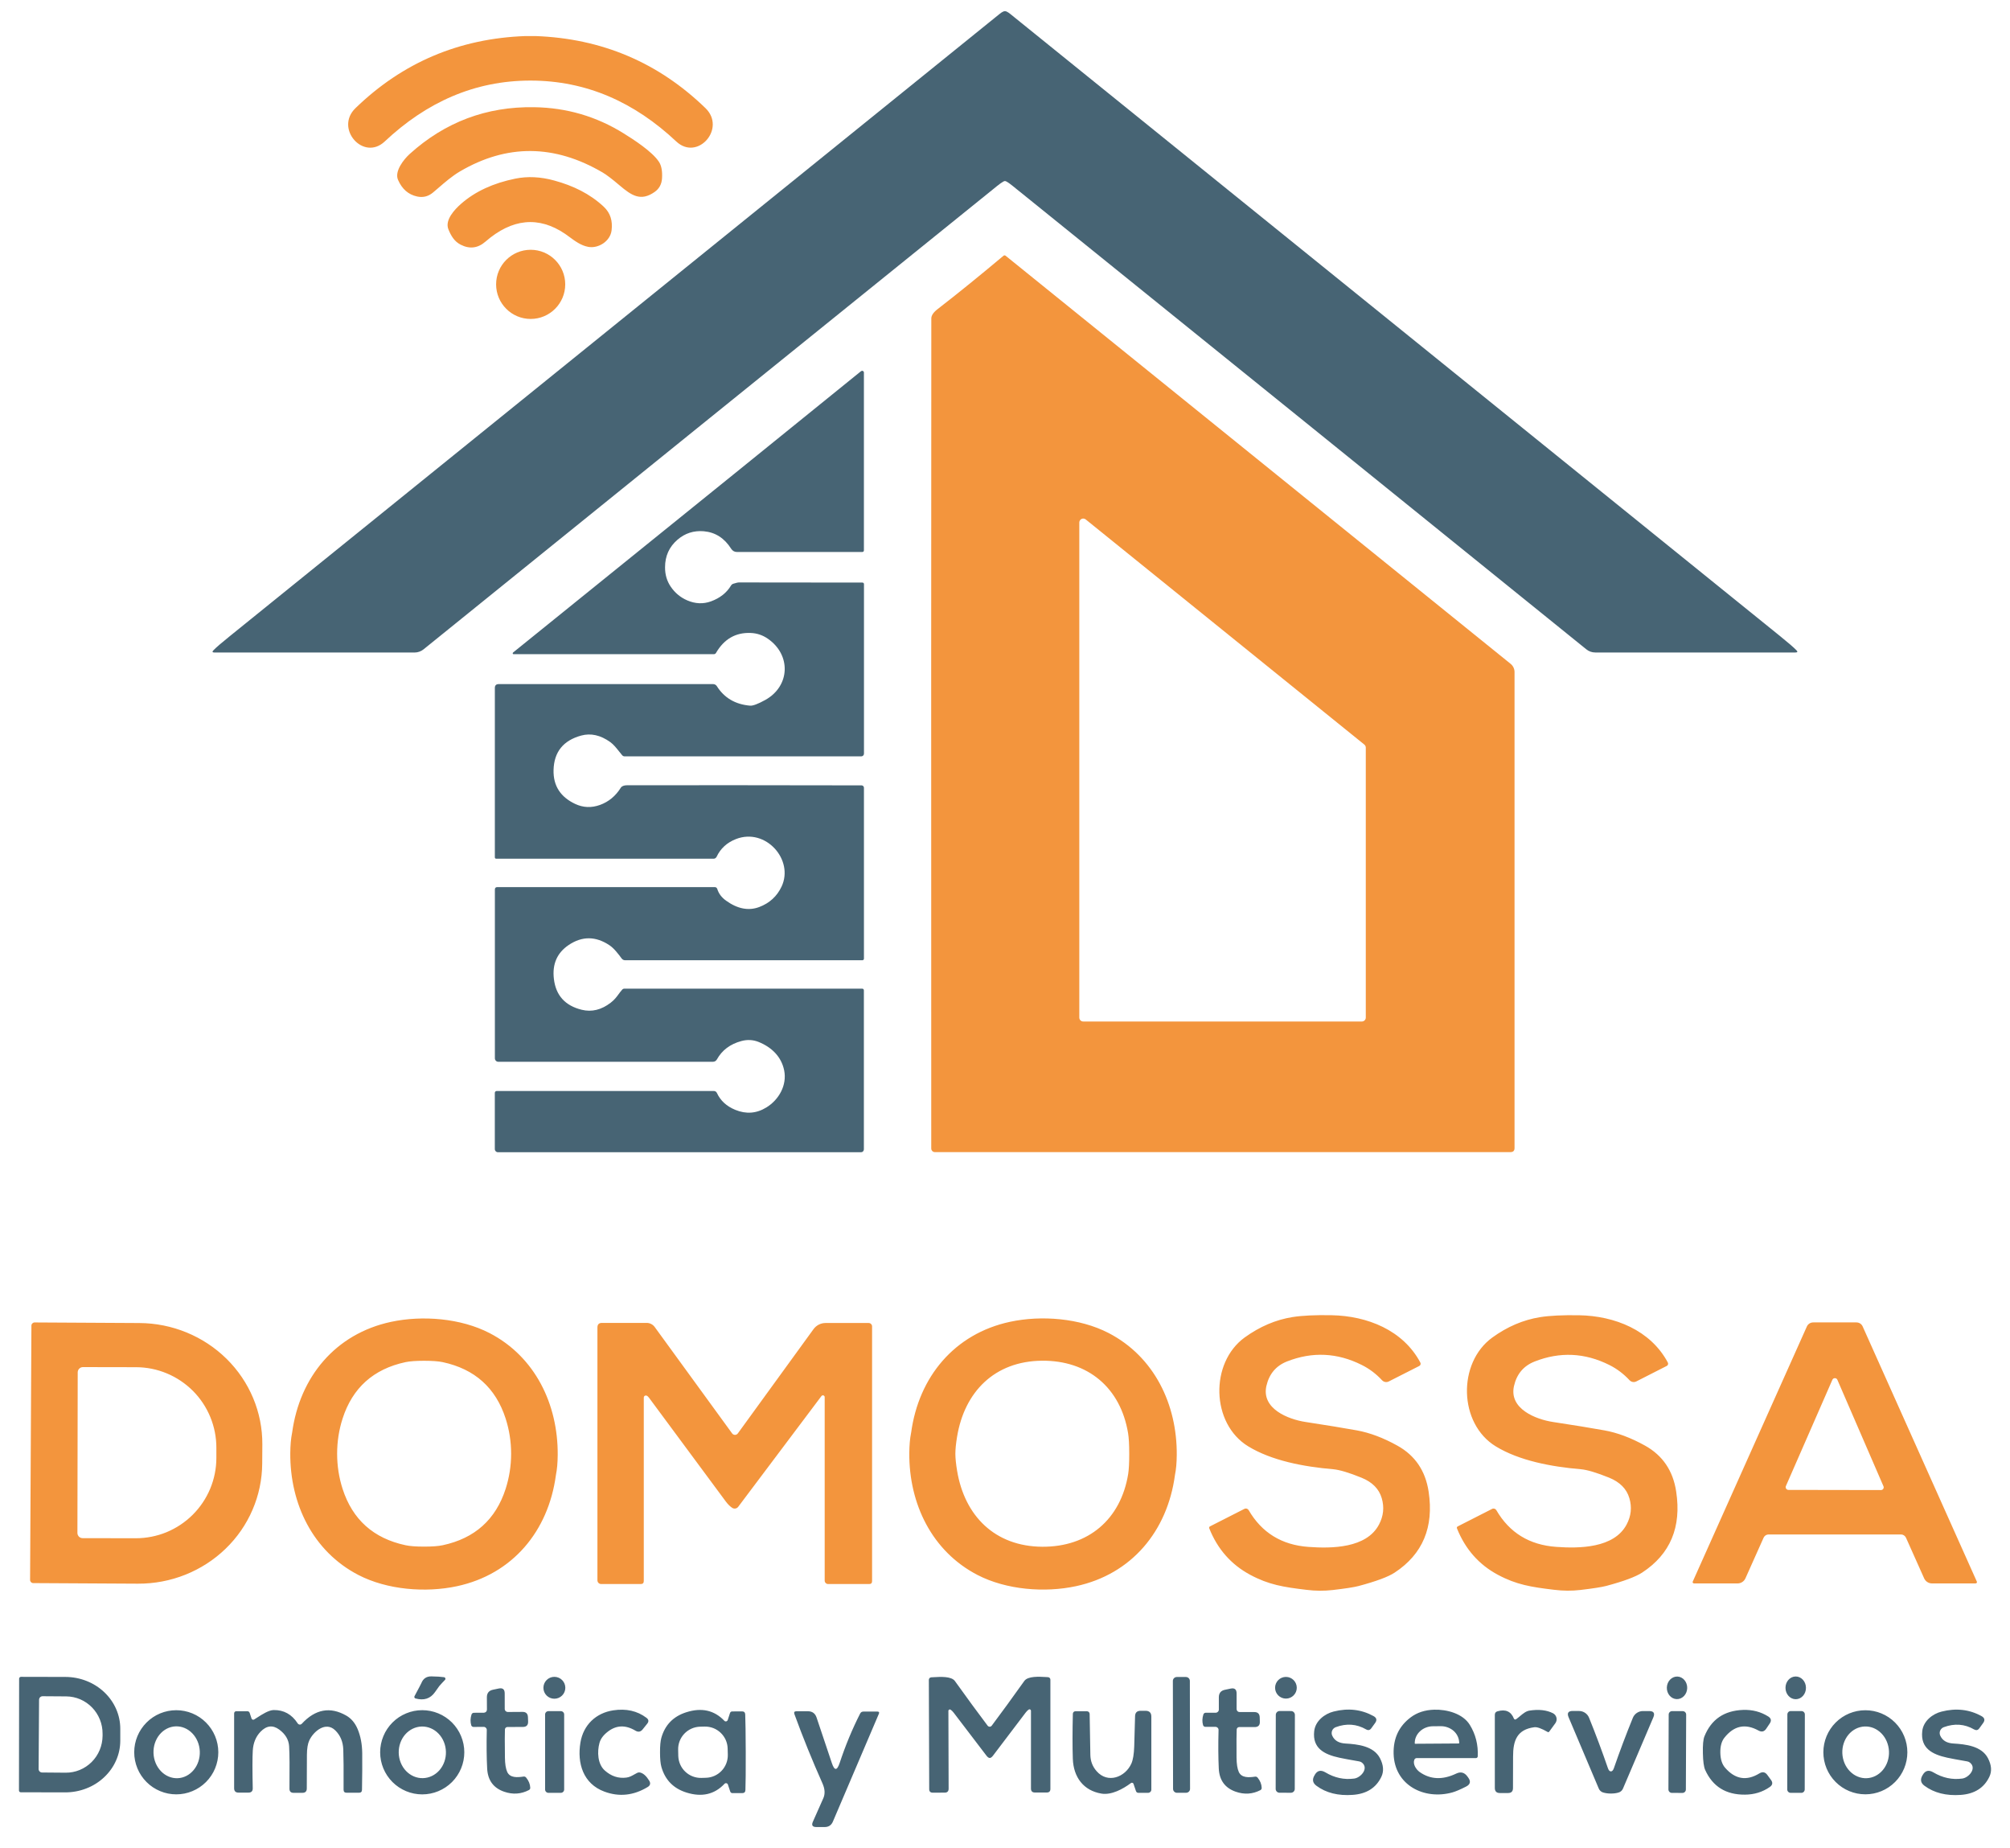 <svg xmlns="http://www.w3.org/2000/svg" width="62" height="57" viewBox="0 0 62 57" fill="none"><path fill-rule="evenodd" clip-rule="evenodd" d="M16.519 1.112H16.362H16.205C14.164 1.186 12.417 1.928 10.964 3.336C10.316 3.964 11.211 4.979 11.866 4.364C13.155 3.152 14.639 2.485 16.362 2.485C18.086 2.485 19.57 3.151 20.86 4.363C21.515 4.978 22.409 3.963 21.761 3.335C20.308 1.927 18.561 1.186 16.519 1.112ZM14.185 5.288C15.636 4.436 17.105 4.448 18.593 5.322C18.712 5.393 18.884 5.523 19.109 5.715C19.479 6.029 19.764 6.221 20.192 5.92C20.333 5.821 20.41 5.681 20.421 5.499C20.434 5.277 20.403 5.108 20.327 4.992C20.116 4.669 19.53 4.295 19.237 4.113C18.397 3.59 17.477 3.321 16.475 3.306C15.008 3.282 13.729 3.763 12.639 4.747C12.458 4.91 12.16 5.282 12.278 5.548C12.401 5.83 12.596 6 12.863 6.059C13.045 6.1 13.209 6.06 13.354 5.939C13.409 5.894 13.468 5.843 13.53 5.789L13.53 5.789L13.53 5.789L13.53 5.789L13.53 5.789C13.722 5.623 13.945 5.43 14.185 5.288ZM17.429 7.21C16.612 6.658 15.794 6.738 14.975 7.451C14.741 7.655 14.486 7.687 14.21 7.546C14.011 7.445 13.911 7.267 13.832 7.074C13.714 6.789 14.021 6.46 14.229 6.279C14.658 5.905 15.213 5.648 15.895 5.509C16.276 5.432 16.677 5.451 17.099 5.568C17.684 5.728 18.19 5.974 18.617 6.369C18.838 6.575 18.898 6.819 18.865 7.103C18.825 7.442 18.454 7.671 18.144 7.613C17.923 7.573 17.732 7.431 17.565 7.308C17.518 7.273 17.473 7.24 17.429 7.21ZM17.435 8.769C17.435 9.358 16.957 9.836 16.369 9.836C15.78 9.836 15.303 9.358 15.303 8.769C15.303 8.18 15.78 7.703 16.369 7.703C16.957 7.703 17.435 8.18 17.435 8.769Z" fill="#F3953D"></path><path d="M31.018 7.886L46.596 20.472C46.634 20.502 46.664 20.541 46.685 20.584C46.706 20.628 46.717 20.676 46.717 20.724V35.405C46.717 35.489 46.675 35.53 46.592 35.53H28.837C28.807 35.53 28.779 35.519 28.758 35.498C28.737 35.476 28.725 35.448 28.725 35.418C28.722 24.309 28.722 15.776 28.727 9.821C28.727 9.729 28.792 9.632 28.922 9.532C29.543 9.051 30.22 8.503 30.955 7.886C30.963 7.879 30.974 7.875 30.986 7.875C30.997 7.875 31.009 7.879 31.018 7.886ZM42.129 23.057C42.129 23.039 42.125 23.021 42.117 23.004C42.109 22.988 42.098 22.974 42.084 22.962L33.49 16.019C33.472 16.005 33.451 15.995 33.428 15.993C33.405 15.99 33.382 15.994 33.361 16.003C33.34 16.013 33.323 16.029 33.311 16.048C33.298 16.068 33.292 16.09 33.292 16.113V31.381C33.292 31.413 33.305 31.444 33.327 31.467C33.35 31.489 33.381 31.502 33.413 31.502H42.007C42.039 31.502 42.07 31.489 42.093 31.467C42.116 31.444 42.129 31.413 42.129 31.381V23.057Z" fill="#F3953D"></path><path fill-rule="evenodd" clip-rule="evenodd" d="M31.166 0.433C31.093 0.374 31.037 0.344 30.998 0.344C30.959 0.344 30.902 0.374 30.829 0.433C29.55 1.466 21.64 7.858 7.099 19.61C6.845 19.814 6.674 19.961 6.586 20.051C6.538 20.099 6.548 20.123 6.616 20.123H12.789C12.889 20.123 12.987 20.088 13.065 20.025C18.485 15.643 24.313 10.936 30.548 5.904C30.578 5.88 30.61 5.854 30.641 5.829C30.793 5.705 30.942 5.583 30.998 5.583C31.054 5.583 31.206 5.707 31.359 5.833C31.389 5.857 31.419 5.881 31.448 5.904C37.683 10.936 43.511 15.643 48.931 20.024C49.009 20.088 49.106 20.122 49.208 20.122H55.38C55.448 20.122 55.458 20.098 55.41 20.05C55.322 19.96 55.151 19.813 54.898 19.609C40.355 7.858 32.445 1.466 31.166 0.433ZM26.559 11.447C24.955 12.749 21.381 15.638 15.836 20.115C15.811 20.134 15.808 20.152 15.825 20.169C15.828 20.172 15.833 20.174 15.838 20.174H22.019C22.048 20.174 22.071 20.161 22.086 20.135C22.336 19.706 22.692 19.501 23.155 19.52C23.347 19.527 23.523 19.586 23.681 19.695C24.409 20.194 24.374 21.158 23.607 21.585C23.381 21.71 23.224 21.769 23.137 21.762C22.681 21.723 22.339 21.522 22.11 21.158C22.098 21.14 22.081 21.124 22.061 21.113C22.042 21.103 22.02 21.097 21.998 21.097H15.383C15.304 21.097 15.264 21.137 15.264 21.216V26.436C15.264 26.466 15.279 26.482 15.309 26.482H22.011C22.031 26.482 22.05 26.476 22.066 26.466C22.082 26.455 22.095 26.441 22.104 26.423C22.225 26.166 22.425 25.983 22.703 25.875C23.619 25.52 24.498 26.517 24.108 27.342C23.966 27.642 23.736 27.852 23.419 27.972C23.091 28.095 22.751 28.03 22.397 27.776C22.26 27.678 22.17 27.559 22.126 27.418C22.113 27.378 22.086 27.357 22.043 27.357H15.341C15.291 27.357 15.265 27.382 15.265 27.432V32.637C15.265 32.666 15.277 32.693 15.296 32.713C15.316 32.733 15.343 32.744 15.371 32.744H21.991C22.016 32.744 22.041 32.737 22.062 32.725C22.084 32.712 22.101 32.694 22.113 32.672C22.272 32.386 22.524 32.197 22.871 32.104C23.055 32.055 23.232 32.065 23.401 32.133C23.805 32.297 24.104 32.588 24.189 33.013C24.279 33.468 24.025 33.916 23.64 34.152C23.335 34.34 23.015 34.364 22.679 34.226C22.412 34.116 22.223 33.943 22.114 33.707C22.106 33.688 22.092 33.672 22.075 33.661C22.058 33.651 22.038 33.645 22.018 33.645H15.322C15.306 33.645 15.291 33.651 15.28 33.662C15.269 33.673 15.263 33.688 15.263 33.704V35.435C15.263 35.462 15.273 35.487 15.292 35.505C15.31 35.524 15.336 35.534 15.362 35.534H26.559C26.582 35.534 26.605 35.525 26.621 35.508C26.638 35.491 26.647 35.468 26.647 35.444V30.541C26.647 30.527 26.642 30.514 26.632 30.504C26.622 30.494 26.609 30.489 26.595 30.489H19.262C19.234 30.489 19.21 30.499 19.192 30.52C19.147 30.57 19.112 30.618 19.078 30.664C19.015 30.75 18.954 30.832 18.838 30.922C18.55 31.144 18.252 31.216 17.943 31.14C17.431 31.014 17.145 30.697 17.085 30.188C17.031 29.733 17.183 29.385 17.54 29.144C17.956 28.864 18.377 28.867 18.803 29.153C18.945 29.248 19.085 29.436 19.177 29.56C19.189 29.576 19.205 29.59 19.223 29.599C19.241 29.608 19.261 29.613 19.282 29.613H26.601C26.613 29.613 26.626 29.608 26.635 29.599C26.644 29.59 26.649 29.577 26.649 29.564V24.294C26.649 24.274 26.641 24.255 26.627 24.241C26.613 24.227 26.594 24.22 26.574 24.22C24.003 24.215 21.595 24.214 19.348 24.216C19.247 24.216 19.18 24.243 19.148 24.294C18.988 24.55 18.775 24.726 18.508 24.823C18.243 24.919 17.987 24.908 17.741 24.792C17.301 24.584 17.06 24.244 17.075 23.741C17.091 23.187 17.376 22.835 17.927 22.684C18.224 22.603 18.523 22.67 18.824 22.885C18.926 22.959 19.009 23.064 19.092 23.168C19.124 23.209 19.157 23.251 19.191 23.29C19.212 23.314 19.238 23.326 19.271 23.326H26.565C26.588 23.326 26.609 23.317 26.625 23.302C26.641 23.286 26.65 23.265 26.65 23.242V18.012C26.65 18 26.645 17.988 26.636 17.979C26.628 17.971 26.616 17.966 26.604 17.966C25.939 17.966 24.669 17.965 22.793 17.962C22.759 17.962 22.701 17.976 22.619 18.002C22.588 18.012 22.564 18.031 22.548 18.059C22.413 18.282 22.207 18.445 21.929 18.546C21.691 18.632 21.447 18.622 21.198 18.515C20.99 18.425 20.821 18.285 20.691 18.095C20.572 17.921 20.513 17.721 20.514 17.495C20.514 17.146 20.643 16.863 20.899 16.643C21.13 16.444 21.4 16.358 21.707 16.383C22.064 16.414 22.347 16.595 22.556 16.927C22.575 16.956 22.601 16.981 22.631 16.998C22.662 17.015 22.696 17.023 22.731 17.023H26.593C26.63 17.023 26.648 17.005 26.648 16.968V11.49C26.648 11.48 26.645 11.47 26.64 11.461C26.634 11.452 26.627 11.445 26.617 11.441C26.608 11.436 26.597 11.434 26.587 11.435C26.577 11.437 26.567 11.441 26.559 11.447Z" fill="#476474"></path><path fill-rule="evenodd" clip-rule="evenodd" d="M39.063 42.741C38.904 43.446 39.739 43.77 40.263 43.851C40.909 43.95 41.436 44.036 41.846 44.11C42.252 44.183 42.671 44.341 43.105 44.583C43.65 44.886 43.97 45.359 44.067 46C44.234 47.099 43.883 47.931 43.017 48.499C42.817 48.63 42.447 48.767 41.907 48.911C41.763 48.949 41.496 48.99 41.106 49.035C40.844 49.065 40.575 49.064 40.3 49.029C39.59 48.944 39.137 48.874 38.559 48.563C37.976 48.249 37.556 47.773 37.301 47.134C37.29 47.106 37.298 47.085 37.325 47.071L38.385 46.532C38.407 46.52 38.433 46.518 38.457 46.525C38.481 46.532 38.502 46.548 38.515 46.57C38.92 47.267 39.536 47.646 40.362 47.705C41.074 47.757 42.15 47.749 42.536 47.016C42.675 46.754 42.703 46.483 42.621 46.203C42.538 45.917 42.33 45.706 41.997 45.571C41.608 45.413 41.315 45.326 41.118 45.309C40.208 45.232 39.223 45.044 38.501 44.603C37.352 43.9 37.317 42.026 38.393 41.246C38.858 40.91 39.35 40.7 39.869 40.617C40.168 40.57 40.57 40.55 41.075 40.56C42.174 40.581 43.278 41.019 43.811 42.019C43.816 42.028 43.819 42.038 43.82 42.048C43.821 42.059 43.82 42.069 43.817 42.079C43.814 42.089 43.809 42.098 43.803 42.106C43.796 42.114 43.788 42.12 43.779 42.125L42.839 42.602C42.805 42.62 42.766 42.625 42.729 42.619C42.691 42.612 42.657 42.593 42.631 42.566C42.448 42.368 42.239 42.211 42.005 42.094C41.249 41.715 40.481 41.679 39.7 41.985C39.36 42.119 39.148 42.371 39.063 42.741ZM46.7 42.744C46.541 43.448 47.377 43.772 47.9 43.852C48.545 43.95 49.073 44.036 49.482 44.11C49.888 44.182 50.308 44.34 50.742 44.581C51.286 44.884 51.607 45.356 51.703 45.998C51.871 47.095 51.522 47.927 50.656 48.495C50.456 48.626 50.087 48.764 49.547 48.908C49.403 48.946 49.137 48.987 48.748 49.033C48.485 49.064 48.217 49.062 47.941 49.028C47.231 48.943 46.778 48.873 46.2 48.563C45.617 48.25 45.198 47.774 44.942 47.136C44.931 47.108 44.939 47.087 44.966 47.072L46.025 46.533C46.047 46.521 46.073 46.519 46.097 46.526C46.121 46.533 46.142 46.549 46.155 46.571C46.56 47.268 47.176 47.645 48.002 47.704C48.713 47.756 49.789 47.746 50.175 47.013C50.314 46.751 50.342 46.481 50.259 46.201C50.175 45.915 49.967 45.705 49.635 45.57C49.245 45.413 48.952 45.325 48.756 45.309C47.846 45.232 46.861 45.045 46.139 44.605C44.99 43.904 44.954 42.031 46.029 41.25C46.493 40.913 46.985 40.703 47.504 40.62C47.802 40.572 48.204 40.553 48.709 40.561C49.807 40.581 50.91 41.019 51.445 42.018C51.45 42.027 51.453 42.037 51.454 42.047C51.455 42.058 51.454 42.068 51.451 42.078C51.448 42.088 51.443 42.097 51.436 42.105C51.43 42.113 51.422 42.119 51.412 42.124L50.473 42.602C50.439 42.619 50.401 42.625 50.363 42.618C50.326 42.612 50.292 42.593 50.266 42.566C50.082 42.368 49.874 42.211 49.64 42.094C48.884 41.716 48.116 41.681 47.336 41.988C46.996 42.122 46.784 42.374 46.7 42.744ZM9.011 44.182C9.009 44.19 9.008 44.194 9.008 44.196C8.974 44.365 8.956 44.571 8.954 44.813C8.943 46.372 9.648 47.843 11.057 48.572C11.947 49.031 13.128 49.124 14.096 48.917C15.813 48.548 16.913 47.217 17.146 45.5C17.147 45.493 17.148 45.489 17.148 45.486C17.183 45.317 17.201 45.111 17.203 44.869C17.214 43.31 16.508 41.839 15.099 41.11C14.21 40.651 13.029 40.558 12.06 40.765C10.344 41.134 9.244 42.465 9.011 44.182ZM10.567 45.914C10.455 45.564 10.399 45.203 10.399 44.831C10.399 44.458 10.455 44.097 10.567 43.748C10.873 42.799 11.52 42.219 12.508 42.007C12.641 41.979 12.832 41.965 13.082 41.965C13.332 41.965 13.524 41.979 13.656 42.007C14.644 42.219 15.291 42.799 15.597 43.747C15.709 44.097 15.766 44.458 15.766 44.831C15.766 45.203 15.709 45.564 15.597 45.914C15.291 46.862 14.644 47.442 13.656 47.653C13.524 47.682 13.333 47.696 13.083 47.696C12.832 47.696 12.642 47.682 12.509 47.653C11.521 47.442 10.873 46.862 10.567 45.914ZM28.102 44.194C28.103 44.192 28.104 44.188 28.105 44.18C28.338 42.464 29.438 41.132 31.155 40.763C32.123 40.556 33.305 40.649 34.194 41.108C35.603 41.837 36.309 43.308 36.298 44.867C36.296 45.11 36.278 45.316 36.243 45.485C36.243 45.487 36.242 45.492 36.241 45.498C36.008 47.216 34.908 48.547 33.191 48.916C32.223 49.124 31.042 49.03 30.153 48.571C28.744 47.842 28.037 46.371 28.048 44.812C28.05 44.569 28.068 44.363 28.102 44.194ZM29.469 44.836C29.47 44.974 29.488 45.149 29.523 45.361C29.756 46.754 30.692 47.69 32.148 47.7C33.566 47.709 34.572 46.86 34.8 45.454C34.822 45.314 34.833 45.105 34.832 44.827C34.832 44.549 34.82 44.34 34.797 44.2C34.565 42.794 33.556 41.949 32.137 41.963C30.682 41.978 29.75 42.917 29.521 44.311C29.486 44.523 29.469 44.698 29.469 44.836ZM0.998 40.812C0.979 40.831 0.969 40.856 0.969 40.882L0.928 48.722C0.928 48.735 0.93 48.748 0.935 48.76C0.94 48.772 0.947 48.782 0.956 48.792C0.965 48.801 0.976 48.808 0.988 48.813C1 48.819 1.012 48.821 1.025 48.821L4.255 48.839C4.756 48.841 5.252 48.748 5.716 48.563C6.18 48.378 6.602 48.106 6.958 47.762C7.314 47.419 7.597 47.01 7.79 46.559C7.984 46.109 8.085 45.625 8.088 45.136L8.092 44.541C8.097 43.554 7.7 42.606 6.988 41.904C6.276 41.203 5.308 40.806 4.297 40.801L1.067 40.783C1.041 40.783 1.016 40.794 0.998 40.812ZM2.388 47.274L2.397 42.321C2.397 42.279 2.414 42.238 2.444 42.208C2.474 42.177 2.515 42.16 2.558 42.16L4.197 42.163C4.523 42.164 4.845 42.228 5.146 42.354C5.447 42.479 5.72 42.663 5.951 42.893C6.181 43.124 6.363 43.398 6.487 43.7C6.611 44.001 6.675 44.324 6.674 44.65V44.96C6.674 45.286 6.609 45.609 6.484 45.91C6.358 46.211 6.175 46.484 5.944 46.714C5.713 46.944 5.439 47.126 5.138 47.251C4.836 47.375 4.513 47.438 4.188 47.438L2.549 47.435C2.506 47.435 2.465 47.418 2.435 47.388C2.405 47.358 2.388 47.317 2.388 47.274ZM56.596 40.781C56.745 40.781 56.968 40.781 57.263 40.782C57.304 40.782 57.344 40.794 57.379 40.816C57.413 40.839 57.44 40.87 57.456 40.908L60.979 48.779C60.981 48.785 60.982 48.791 60.981 48.797C60.98 48.803 60.977 48.809 60.973 48.814C60.969 48.819 60.964 48.823 60.957 48.826C60.951 48.829 60.944 48.83 60.937 48.831H59.592C59.541 48.831 59.492 48.816 59.449 48.788C59.407 48.761 59.373 48.721 59.352 48.675L58.791 47.42C58.777 47.391 58.756 47.366 58.728 47.348C58.701 47.33 58.669 47.321 58.636 47.321H56.595H54.553C54.521 47.321 54.489 47.331 54.462 47.348C54.435 47.366 54.413 47.391 54.4 47.42L53.839 48.675C53.818 48.721 53.784 48.761 53.742 48.788C53.699 48.816 53.65 48.831 53.599 48.831H52.254C52.247 48.83 52.24 48.829 52.233 48.826C52.227 48.823 52.222 48.819 52.218 48.814C52.213 48.809 52.211 48.803 52.21 48.797C52.209 48.791 52.209 48.785 52.212 48.779L55.734 40.908C55.751 40.87 55.778 40.838 55.813 40.816C55.847 40.794 55.888 40.782 55.929 40.782C56.224 40.781 56.446 40.781 56.596 40.781ZM55.087 45.829C55.082 45.842 55.079 45.855 55.081 45.869C55.082 45.883 55.086 45.897 55.094 45.908C55.101 45.92 55.112 45.93 55.124 45.936C55.136 45.943 55.15 45.947 55.164 45.947L58.02 45.952C58.033 45.952 58.047 45.949 58.06 45.942C58.072 45.936 58.083 45.926 58.09 45.914C58.098 45.903 58.103 45.889 58.104 45.875C58.105 45.861 58.103 45.847 58.097 45.834L56.675 42.551C56.669 42.536 56.658 42.523 56.644 42.514C56.631 42.505 56.614 42.501 56.598 42.501C56.582 42.501 56.566 42.505 56.552 42.514C56.538 42.523 56.528 42.536 56.521 42.551L55.087 45.829ZM22.771 46.468L25.338 43.053C25.345 43.043 25.355 43.036 25.366 43.033C25.377 43.029 25.389 43.029 25.4 43.033C25.411 43.037 25.421 43.044 25.428 43.054C25.435 43.063 25.438 43.075 25.438 43.087V48.745C25.438 48.773 25.449 48.799 25.469 48.819C25.489 48.839 25.516 48.85 25.544 48.85H26.812C26.871 48.85 26.9 48.82 26.9 48.76V40.905C26.9 40.877 26.889 40.85 26.869 40.831C26.85 40.811 26.823 40.8 26.795 40.8H25.465C25.392 40.8 25.321 40.817 25.256 40.85C25.192 40.883 25.136 40.931 25.093 40.99L22.759 44.205C22.749 44.219 22.736 44.23 22.72 44.238C22.705 44.246 22.688 44.25 22.671 44.25C22.654 44.25 22.637 44.246 22.622 44.238C22.606 44.23 22.593 44.219 22.583 44.205L20.193 40.921C20.165 40.883 20.128 40.852 20.085 40.83C20.043 40.808 19.996 40.797 19.949 40.797H18.568C18.474 40.797 18.428 40.844 18.428 40.938V48.735C18.428 48.765 18.44 48.794 18.461 48.816C18.483 48.837 18.512 48.85 18.543 48.85H19.765C19.827 48.85 19.858 48.819 19.858 48.757V43.099C19.858 43.089 19.86 43.08 19.864 43.071C19.869 43.062 19.875 43.054 19.883 43.048C19.891 43.043 19.9 43.039 19.91 43.037C19.919 43.035 19.929 43.035 19.939 43.038C19.964 43.045 19.99 43.066 20.015 43.099C20.026 43.115 20.817 44.184 22.388 46.305C22.453 46.392 22.519 46.457 22.586 46.501C22.616 46.52 22.651 46.527 22.685 46.521C22.719 46.515 22.75 46.496 22.771 46.468Z" fill="#F3953D"></path><path fill-rule="evenodd" clip-rule="evenodd" d="M12.817 52.379C13.075 52.45 13.275 52.385 13.416 52.185C13.502 52.064 13.547 52.001 13.551 51.996C13.601 51.938 13.659 51.875 13.726 51.806C13.732 51.8 13.737 51.792 13.739 51.783C13.741 51.774 13.74 51.765 13.738 51.757C13.735 51.748 13.73 51.74 13.723 51.735C13.716 51.729 13.707 51.725 13.699 51.723C13.605 51.709 13.476 51.701 13.309 51.698C13.143 51.695 13.049 51.777 12.997 51.906C12.983 51.938 12.913 52.072 12.786 52.308C12.783 52.315 12.78 52.322 12.78 52.329C12.78 52.337 12.781 52.344 12.784 52.351C12.787 52.358 12.792 52.364 12.797 52.369C12.803 52.374 12.81 52.377 12.817 52.379ZM0.606 51.729C0.596 51.739 0.59 51.753 0.59 51.767L0.585 55.217C0.585 55.232 0.59 55.246 0.601 55.256C0.611 55.266 0.625 55.272 0.639 55.272L2.014 55.275C2.236 55.275 2.457 55.234 2.662 55.154C2.868 55.075 3.055 54.957 3.212 54.809C3.37 54.661 3.495 54.486 3.58 54.292C3.666 54.099 3.71 53.891 3.71 53.681V53.314C3.711 52.891 3.533 52.485 3.216 52.185C2.899 51.885 2.468 51.716 2.019 51.715L0.645 51.712C0.63 51.712 0.616 51.718 0.606 51.729ZM1.191 54.553L1.205 52.418C1.205 52.404 1.208 52.39 1.214 52.377C1.219 52.363 1.227 52.351 1.237 52.341C1.248 52.331 1.26 52.323 1.273 52.318C1.286 52.312 1.3 52.31 1.315 52.31L2.044 52.315C2.192 52.316 2.338 52.347 2.475 52.405C2.611 52.464 2.735 52.549 2.839 52.656C2.943 52.763 3.025 52.889 3.081 53.029C3.137 53.168 3.165 53.317 3.164 53.467V53.532C3.161 53.836 3.041 54.126 2.827 54.339C2.614 54.551 2.327 54.67 2.027 54.668L1.298 54.662C1.284 54.662 1.27 54.659 1.257 54.654C1.244 54.648 1.232 54.64 1.222 54.63C1.212 54.62 1.204 54.608 1.199 54.594C1.193 54.581 1.19 54.567 1.191 54.553ZM17.1 52.387C17.286 52.387 17.438 52.236 17.438 52.05C17.438 51.863 17.286 51.712 17.1 51.712C16.913 51.712 16.762 51.863 16.762 52.05C16.762 52.236 16.913 52.387 17.1 52.387ZM30.594 53.214C30.576 53.238 30.554 53.25 30.528 53.25C30.502 53.25 30.479 53.238 30.461 53.214C30.17 52.829 29.835 52.372 29.456 51.843C29.347 51.689 29.001 51.711 28.796 51.723C28.77 51.725 28.746 51.726 28.725 51.727C28.705 51.728 28.686 51.737 28.672 51.751C28.659 51.766 28.651 51.785 28.651 51.805L28.662 55.175C28.662 55.248 28.699 55.285 28.772 55.284L29.14 55.283C29.221 55.283 29.261 55.242 29.261 55.16L29.254 52.761C29.254 52.753 29.256 52.745 29.261 52.739C29.265 52.732 29.27 52.727 29.277 52.723C29.284 52.719 29.292 52.717 29.3 52.718C29.308 52.718 29.316 52.72 29.322 52.724C29.355 52.747 29.387 52.778 29.418 52.819C29.442 52.85 29.779 53.291 30.426 54.14C30.463 54.189 30.498 54.214 30.53 54.214C30.561 54.214 30.595 54.189 30.632 54.14C31.277 53.288 31.612 52.846 31.637 52.815C31.667 52.775 31.699 52.743 31.731 52.721C31.738 52.716 31.746 52.714 31.754 52.713C31.762 52.713 31.77 52.715 31.777 52.718C31.784 52.722 31.79 52.728 31.794 52.735C31.798 52.741 31.801 52.749 31.801 52.757V55.156C31.801 55.238 31.841 55.279 31.922 55.279H32.29C32.363 55.279 32.4 55.242 32.4 55.169V51.798C32.4 51.779 32.392 51.76 32.378 51.745C32.364 51.731 32.346 51.723 32.325 51.722C32.306 51.721 32.283 51.719 32.258 51.718L32.258 51.718C32.054 51.706 31.704 51.685 31.595 51.84C31.217 52.37 30.884 52.828 30.594 53.214ZM36.581 51.717L36.299 51.717C36.232 51.717 36.178 51.772 36.178 51.838L36.184 55.168C36.184 55.234 36.238 55.288 36.305 55.288L36.588 55.287C36.654 55.287 36.708 55.233 36.708 55.167L36.702 51.837C36.702 51.771 36.648 51.717 36.581 51.717ZM40 52.049C40 52.233 39.85 52.383 39.666 52.383C39.481 52.383 39.331 52.233 39.331 52.049C39.331 51.864 39.481 51.714 39.666 51.714C39.85 51.714 40 51.864 40 52.049ZM51.415 52.042C51.41 52.235 51.546 52.394 51.719 52.399C51.893 52.404 52.038 52.252 52.043 52.06C52.048 51.868 51.912 51.708 51.739 51.703C51.566 51.699 51.421 51.85 51.415 52.042ZM55.393 52.402C55.218 52.403 55.076 52.247 55.075 52.053C55.073 51.86 55.214 51.702 55.388 51.701C55.562 51.699 55.705 51.855 55.706 52.049C55.708 52.243 55.567 52.401 55.393 52.402ZM15.569 52.703C15.569 52.715 15.572 52.727 15.577 52.738C15.581 52.75 15.588 52.76 15.597 52.769C15.606 52.777 15.616 52.784 15.628 52.789C15.639 52.793 15.651 52.796 15.664 52.796L16.117 52.793C16.225 52.792 16.281 52.846 16.285 52.955L16.29 53.091C16.293 53.201 16.24 53.256 16.13 53.257L15.652 53.259C15.633 53.259 15.613 53.266 15.599 53.28C15.585 53.294 15.576 53.313 15.575 53.333C15.569 53.428 15.569 53.718 15.575 54.203C15.577 54.398 15.601 54.545 15.645 54.644C15.732 54.833 15.957 54.816 16.152 54.787C16.166 54.785 16.18 54.787 16.194 54.792C16.207 54.798 16.219 54.806 16.228 54.817C16.309 54.916 16.352 55.021 16.356 55.133C16.357 55.148 16.353 55.162 16.346 55.174C16.339 55.186 16.329 55.196 16.316 55.203C16.074 55.329 15.82 55.347 15.552 55.255C15.221 55.141 15.046 54.903 15.027 54.541C15.009 54.197 15.005 53.801 15.015 53.354C15.016 53.341 15.014 53.328 15.009 53.316C15.004 53.304 14.997 53.293 14.988 53.284C14.979 53.275 14.968 53.267 14.956 53.262C14.944 53.257 14.932 53.255 14.919 53.255L14.606 53.257C14.59 53.257 14.575 53.252 14.563 53.243C14.55 53.234 14.541 53.221 14.536 53.207C14.505 53.101 14.507 52.99 14.544 52.874C14.549 52.858 14.559 52.845 14.572 52.835C14.585 52.826 14.601 52.82 14.617 52.82L14.924 52.819C14.95 52.818 14.974 52.808 14.992 52.79C15.01 52.772 15.02 52.747 15.02 52.722L15.018 52.342C15.018 52.213 15.081 52.135 15.207 52.109L15.383 52.072C15.506 52.046 15.567 52.096 15.568 52.22L15.569 52.703ZM38.172 52.771C38.154 52.754 38.144 52.73 38.144 52.705V52.224C38.144 52.099 38.083 52.049 37.961 52.074L37.785 52.111C37.659 52.136 37.596 52.214 37.596 52.343V52.722C37.596 52.747 37.586 52.772 37.567 52.79C37.549 52.808 37.525 52.819 37.499 52.819H37.192C37.176 52.819 37.16 52.824 37.147 52.833C37.134 52.843 37.124 52.857 37.119 52.872C37.082 52.987 37.079 53.098 37.11 53.204C37.115 53.218 37.124 53.231 37.137 53.24C37.149 53.249 37.164 53.254 37.18 53.254H37.492C37.505 53.254 37.517 53.257 37.529 53.262C37.541 53.267 37.551 53.274 37.56 53.283C37.569 53.292 37.576 53.303 37.581 53.315C37.586 53.327 37.588 53.34 37.587 53.353C37.575 53.8 37.578 54.195 37.594 54.538C37.611 54.9 37.785 55.138 38.115 55.254C38.382 55.347 38.636 55.331 38.878 55.206C38.891 55.199 38.901 55.189 38.908 55.177C38.915 55.164 38.919 55.15 38.918 55.136C38.914 55.024 38.873 54.919 38.792 54.82C38.783 54.809 38.771 54.8 38.758 54.795C38.744 54.79 38.73 54.788 38.715 54.79C38.521 54.818 38.297 54.833 38.211 54.644C38.167 54.545 38.144 54.399 38.142 54.204C38.139 53.719 38.141 53.429 38.147 53.334C38.148 53.315 38.157 53.296 38.171 53.282C38.186 53.269 38.205 53.261 38.224 53.261H38.701C38.811 53.261 38.865 53.206 38.861 53.096L38.857 52.961C38.854 52.853 38.798 52.798 38.69 52.798H38.237C38.213 52.798 38.189 52.789 38.172 52.771ZM6.734 54.038C6.734 54.209 6.7 54.378 6.635 54.535C6.57 54.693 6.474 54.836 6.354 54.956C6.233 55.077 6.091 55.172 5.933 55.237C5.776 55.303 5.607 55.336 5.437 55.336C5.267 55.336 5.098 55.303 4.941 55.237C4.783 55.172 4.64 55.077 4.52 54.956C4.4 54.836 4.304 54.693 4.239 54.535C4.174 54.378 4.14 54.209 4.14 54.038C4.14 53.694 4.277 53.364 4.52 53.121C4.763 52.877 5.093 52.741 5.437 52.741C5.781 52.741 6.111 52.877 6.354 53.121C6.597 53.364 6.734 53.694 6.734 54.038ZM5.479 54.838C5.669 54.831 5.847 54.739 5.975 54.584C6.104 54.429 6.171 54.223 6.163 54.011C6.155 53.799 6.072 53.599 5.932 53.454C5.792 53.309 5.607 53.232 5.418 53.239C5.229 53.246 5.05 53.338 4.922 53.493C4.794 53.648 4.727 53.854 4.735 54.066C4.743 54.278 4.826 54.478 4.966 54.623C5.105 54.768 5.29 54.845 5.479 54.838ZM7.772 53.019C7.767 53.013 7.762 53.006 7.759 52.998L7.703 52.828C7.69 52.79 7.664 52.772 7.625 52.772H7.288C7.279 52.772 7.27 52.773 7.263 52.777C7.255 52.78 7.247 52.785 7.241 52.791C7.235 52.797 7.23 52.804 7.227 52.812C7.224 52.82 7.222 52.829 7.222 52.838V55.148C7.222 55.237 7.267 55.282 7.356 55.282H7.665C7.754 55.282 7.798 55.237 7.796 55.148C7.784 54.588 7.784 54.202 7.797 53.989C7.811 53.751 7.891 53.557 8.034 53.407C8.219 53.215 8.411 53.191 8.61 53.336C8.803 53.477 8.906 53.65 8.918 53.855C8.932 54.075 8.935 54.51 8.929 55.161C8.928 55.246 8.97 55.289 9.055 55.289H9.328C9.419 55.289 9.464 55.243 9.463 55.153C9.463 54.988 9.464 54.643 9.467 54.117C9.468 53.922 9.493 53.772 9.542 53.669C9.67 53.397 10.046 53.072 10.342 53.363C10.498 53.516 10.58 53.712 10.589 53.953C10.598 54.175 10.601 54.588 10.598 55.194C10.598 55.255 10.629 55.286 10.69 55.286H11.074C11.134 55.286 11.165 55.256 11.166 55.195C11.174 54.785 11.176 54.406 11.173 54.06C11.169 53.787 11.123 53.542 11.033 53.326C10.953 53.135 10.835 52.995 10.679 52.906C10.183 52.624 9.726 52.708 9.309 53.159C9.301 53.168 9.29 53.175 9.279 53.179C9.268 53.184 9.256 53.185 9.243 53.184C9.231 53.183 9.22 53.179 9.209 53.173C9.199 53.167 9.19 53.158 9.183 53.148C9.001 52.868 8.754 52.731 8.44 52.736C8.288 52.739 8.085 52.87 7.939 52.964L7.939 52.964C7.901 52.989 7.867 53.011 7.838 53.028C7.831 53.032 7.823 53.034 7.816 53.035C7.808 53.035 7.8 53.034 7.792 53.032C7.785 53.029 7.778 53.024 7.772 53.019ZM14.322 54.038C14.322 54.383 14.185 54.713 13.942 54.957C13.698 55.2 13.368 55.337 13.024 55.337C12.68 55.337 12.35 55.2 12.107 54.957C11.863 54.713 11.726 54.383 11.726 54.038C11.726 53.868 11.76 53.699 11.825 53.542C11.89 53.384 11.986 53.241 12.107 53.12C12.227 53 12.37 52.904 12.528 52.839C12.685 52.773 12.854 52.74 13.024 52.74C13.195 52.74 13.363 52.773 13.521 52.839C13.678 52.904 13.821 53 13.942 53.12C14.062 53.241 14.158 53.384 14.223 53.542C14.288 53.699 14.322 53.868 14.322 54.038ZM13.045 54.836C13.238 54.832 13.421 54.744 13.555 54.592C13.688 54.439 13.76 54.235 13.755 54.024C13.75 53.813 13.669 53.612 13.529 53.466C13.389 53.319 13.202 53.24 13.009 53.244C12.816 53.249 12.633 53.337 12.499 53.489C12.366 53.642 12.294 53.846 12.299 54.057C12.304 54.268 12.385 54.469 12.525 54.615C12.665 54.761 12.852 54.841 13.045 54.836ZM19.566 54.722C19.49 54.765 19.417 54.807 19.321 54.819C19.075 54.851 18.853 54.777 18.653 54.598C18.43 54.397 18.419 54.018 18.49 53.755C18.524 53.625 18.612 53.507 18.752 53.4C19.013 53.199 19.297 53.19 19.602 53.373C19.687 53.423 19.76 53.41 19.822 53.334L19.963 53.158C20.019 53.089 20.011 53.028 19.94 52.975C19.656 52.761 19.314 52.685 18.916 52.745C18.389 52.825 17.995 53.189 17.904 53.737C17.797 54.378 17.989 55.01 18.644 55.252C19.098 55.42 19.542 55.373 19.976 55.111C20.059 55.062 20.075 54.995 20.025 54.913C19.936 54.769 19.843 54.686 19.745 54.663C19.713 54.656 19.683 54.66 19.653 54.675C19.623 54.69 19.594 54.706 19.566 54.722ZM23.003 54.037C23.004 54.62 23.001 55.008 22.993 55.202C22.991 55.266 22.958 55.298 22.894 55.298H22.595C22.559 55.298 22.536 55.281 22.524 55.248L22.453 55.035C22.45 55.024 22.444 55.015 22.436 55.008C22.427 55 22.418 54.995 22.407 54.993C22.396 54.99 22.385 54.991 22.375 54.994C22.365 54.997 22.355 55.003 22.348 55.011C22.04 55.338 21.651 55.428 21.18 55.282C20.776 55.157 20.517 54.894 20.402 54.492C20.374 54.395 20.359 54.246 20.359 54.045C20.358 53.843 20.372 53.694 20.399 53.596C20.511 53.195 20.769 52.93 21.173 52.803C21.643 52.654 22.033 52.742 22.343 53.067C22.35 53.075 22.359 53.081 22.37 53.084C22.38 53.087 22.391 53.087 22.402 53.085C22.412 53.082 22.422 53.077 22.43 53.069C22.438 53.062 22.444 53.053 22.448 53.042L22.517 52.829C22.529 52.796 22.552 52.779 22.587 52.779L22.887 52.777C22.951 52.777 22.984 52.808 22.987 52.872C22.995 53.066 23.001 53.454 23.003 54.037ZM22.445 53.924C22.443 53.833 22.423 53.743 22.386 53.659C22.349 53.576 22.296 53.501 22.23 53.438C22.164 53.375 22.086 53.325 22.001 53.292C21.916 53.26 21.825 53.244 21.734 53.246L21.595 53.249C21.411 53.254 21.236 53.332 21.109 53.465C20.982 53.599 20.913 53.777 20.918 53.961L20.922 54.151C20.925 54.242 20.945 54.332 20.982 54.416C21.019 54.499 21.072 54.575 21.138 54.637C21.204 54.7 21.282 54.75 21.367 54.782C21.452 54.815 21.543 54.831 21.634 54.829L21.772 54.825C21.957 54.821 22.131 54.743 22.258 54.61C22.385 54.477 22.454 54.298 22.45 54.114L22.445 53.924ZM41.927 54.32C41.959 54.325 41.988 54.339 42.013 54.359C42.228 54.535 41.975 54.822 41.772 54.849C41.462 54.891 41.165 54.827 40.883 54.658C40.742 54.575 40.633 54.6 40.556 54.733C40.555 54.736 40.553 54.738 40.552 54.741C40.469 54.873 40.487 54.983 40.605 55.07C40.902 55.291 41.276 55.385 41.728 55.352C42.152 55.322 42.446 55.136 42.609 54.795C42.691 54.624 42.676 54.433 42.566 54.22C42.37 53.844 41.88 53.79 41.499 53.768C41.308 53.757 41.163 53.684 41.092 53.522C41.081 53.498 41.076 53.472 41.076 53.446C41.076 53.42 41.081 53.394 41.091 53.37C41.101 53.346 41.116 53.324 41.135 53.306C41.154 53.288 41.176 53.274 41.2 53.265C41.532 53.141 41.845 53.164 42.139 53.333C42.202 53.369 42.255 53.358 42.298 53.299L42.416 53.136C42.48 53.048 42.465 52.977 42.369 52.923C41.993 52.716 41.583 52.669 41.137 52.782C40.864 52.85 40.571 53.069 40.537 53.39C40.48 53.914 40.844 54.104 41.313 54.206C41.422 54.23 41.627 54.268 41.927 54.32ZM43.626 54.269C43.573 54.406 43.682 54.568 43.79 54.647C44.12 54.88 44.495 54.897 44.917 54.696C45.056 54.629 45.171 54.658 45.263 54.784L45.289 54.82C45.375 54.939 45.353 55.031 45.221 55.097C45.039 55.189 44.898 55.249 44.797 55.277C43.933 55.516 43.013 55.057 42.987 54.084C42.975 53.608 43.151 53.233 43.516 52.96C43.713 52.812 43.953 52.734 44.237 52.725C44.635 52.713 45.124 52.847 45.337 53.192C45.517 53.484 45.599 53.808 45.582 54.165C45.581 54.179 45.575 54.193 45.565 54.202C45.555 54.212 45.541 54.218 45.527 54.218H43.7C43.684 54.217 43.669 54.222 43.656 54.231C43.642 54.24 43.632 54.254 43.626 54.269ZM43.652 53.776L44.997 53.767C45 53.767 45.004 53.766 45.006 53.764C45.008 53.761 45.01 53.758 45.01 53.755V53.746C45.009 53.678 44.994 53.611 44.965 53.549C44.937 53.487 44.895 53.43 44.842 53.382C44.789 53.335 44.726 53.297 44.658 53.272C44.589 53.246 44.515 53.233 44.441 53.234L44.2 53.236C44.05 53.237 43.907 53.292 43.802 53.39C43.697 53.487 43.638 53.619 43.639 53.755V53.764C43.639 53.767 43.64 53.77 43.643 53.773C43.645 53.775 43.648 53.776 43.652 53.776ZM46.709 53.017C46.704 53.013 46.7 53.007 46.698 53.001C46.61 52.779 46.442 52.703 46.193 52.774C46.137 52.789 46.109 52.826 46.109 52.884V55.139C46.109 55.243 46.161 55.295 46.265 55.295H46.519C46.618 55.295 46.668 55.245 46.669 55.146C46.672 54.639 46.673 54.314 46.672 54.172C46.67 53.672 46.797 53.337 47.325 53.266C47.412 53.254 47.549 53.303 47.736 53.411C47.757 53.423 47.774 53.419 47.788 53.4L47.977 53.141C47.994 53.117 48.006 53.089 48.012 53.059C48.018 53.03 48.017 52.999 48.01 52.97C48.003 52.941 47.989 52.914 47.971 52.89C47.952 52.867 47.928 52.847 47.902 52.834C47.705 52.735 47.462 52.708 47.173 52.754C47.068 52.771 46.975 52.849 46.884 52.925L46.884 52.925C46.843 52.959 46.803 52.993 46.762 53.021C46.757 53.025 46.751 53.027 46.744 53.028C46.738 53.029 46.731 53.028 46.725 53.026C46.719 53.025 46.713 53.021 46.709 53.017ZM53.065 54.055C53.069 54.253 53.118 54.406 53.21 54.513C53.52 54.872 53.873 54.931 54.269 54.69C54.367 54.63 54.449 54.646 54.516 54.739L54.628 54.892C54.689 54.976 54.677 55.048 54.592 55.108C54.369 55.264 54.113 55.343 53.825 55.345C53.239 55.35 52.829 55.096 52.597 54.582C52.556 54.491 52.532 54.319 52.527 54.067C52.521 53.813 52.537 53.641 52.574 53.549C52.784 53.025 53.182 52.753 53.768 52.732C54.056 52.722 54.314 52.79 54.544 52.935C54.632 52.991 54.647 53.062 54.59 53.149L54.484 53.307C54.422 53.403 54.34 53.423 54.24 53.367C53.834 53.144 53.484 53.218 53.19 53.59C53.102 53.701 53.061 53.856 53.065 54.055ZM58.455 54.955C58.698 54.712 58.834 54.382 58.834 54.038C58.834 53.695 58.698 53.365 58.455 53.122C58.212 52.878 57.882 52.742 57.539 52.742C57.195 52.742 56.865 52.878 56.622 53.122C56.379 53.365 56.243 53.695 56.243 54.038C56.243 54.382 56.379 54.712 56.622 54.955C56.865 55.199 57.195 55.335 57.539 55.335C57.882 55.335 58.212 55.199 58.455 54.955ZM58.079 54.584C57.95 54.739 57.771 54.83 57.58 54.838C57.485 54.842 57.391 54.825 57.302 54.788C57.213 54.752 57.132 54.696 57.062 54.625C56.992 54.553 56.935 54.468 56.895 54.372C56.855 54.277 56.833 54.174 56.828 54.069C56.82 53.858 56.888 53.652 57.016 53.497C57.145 53.342 57.325 53.251 57.516 53.243C57.61 53.239 57.705 53.256 57.794 53.292C57.882 53.329 57.964 53.385 58.034 53.456C58.104 53.527 58.16 53.613 58.2 53.708C58.24 53.804 58.263 53.907 58.267 54.011C58.276 54.223 58.208 54.429 58.079 54.584ZM60.767 54.359C60.743 54.339 60.713 54.325 60.682 54.32C60.382 54.268 60.177 54.23 60.067 54.206C59.599 54.104 59.236 53.914 59.293 53.39C59.326 53.07 59.619 52.85 59.892 52.783C60.338 52.67 60.749 52.717 61.123 52.924C61.219 52.978 61.235 53.049 61.171 53.137L61.053 53.3C61.01 53.359 60.957 53.37 60.893 53.334C60.6 53.165 60.288 53.142 59.956 53.265C59.932 53.274 59.909 53.288 59.891 53.306C59.872 53.324 59.857 53.346 59.846 53.37C59.836 53.394 59.831 53.419 59.831 53.446C59.831 53.472 59.837 53.498 59.847 53.522C59.918 53.684 60.063 53.757 60.254 53.768C60.635 53.791 61.124 53.845 61.32 54.221C61.431 54.434 61.445 54.625 61.363 54.795C61.2 55.136 60.906 55.322 60.482 55.353C60.031 55.385 59.657 55.291 59.359 55.069C59.242 54.982 59.224 54.873 59.306 54.74C59.308 54.737 59.31 54.735 59.311 54.732C59.388 54.599 59.497 54.575 59.638 54.659C59.92 54.827 60.216 54.891 60.526 54.849C60.729 54.822 60.982 54.535 60.767 54.359ZM16.916 52.77H17.3C17.356 52.77 17.402 52.816 17.402 52.872V55.186C17.402 55.243 17.356 55.289 17.3 55.289H16.916C16.86 55.289 16.814 55.243 16.814 55.186V52.872C16.814 52.816 16.86 52.77 16.916 52.77ZM25.659 54.371C25.739 54.611 25.819 54.611 25.899 54.371C26.077 53.832 26.288 53.324 26.531 52.846C26.552 52.804 26.586 52.783 26.633 52.783H27.064C27.113 52.783 27.129 52.806 27.109 52.852L25.691 56.177C25.643 56.289 25.559 56.344 25.438 56.344H25.181C25.061 56.344 25.025 56.289 25.074 56.18C25.264 55.752 25.371 55.51 25.396 55.455C25.455 55.323 25.446 55.172 25.372 55.003C25.053 54.287 24.764 53.574 24.505 52.864C24.482 52.803 24.503 52.773 24.569 52.773H24.918C25.055 52.773 25.145 52.838 25.188 52.967L25.659 54.371ZM34.952 54.992C34.957 54.998 34.961 55.004 34.964 55.012L35.038 55.231C35.05 55.269 35.077 55.289 35.117 55.289H35.415C35.441 55.289 35.466 55.278 35.485 55.26C35.504 55.241 35.514 55.215 35.514 55.189V52.94C35.514 52.819 35.454 52.759 35.334 52.759H35.183C35.072 52.759 35.015 52.815 35.012 52.926C35.004 53.246 34.995 53.556 34.986 53.857C34.978 54.095 34.949 54.27 34.899 54.384C34.711 54.808 34.166 55.016 33.823 54.618C33.701 54.478 33.638 54.314 33.633 54.127C33.626 53.862 33.619 53.439 33.611 52.857C33.611 52.834 33.602 52.813 33.586 52.797C33.57 52.782 33.548 52.773 33.526 52.773H33.173C33.152 52.773 33.132 52.781 33.117 52.795C33.102 52.81 33.093 52.83 33.093 52.85C33.08 53.397 33.079 53.86 33.092 54.238C33.112 54.81 33.424 55.221 33.976 55.313C34.281 55.364 34.635 55.175 34.886 54.987C34.893 54.983 34.9 54.979 34.908 54.978C34.916 54.977 34.924 54.977 34.931 54.98C34.939 54.982 34.946 54.986 34.952 54.992ZM39.824 52.767L39.471 52.766C39.406 52.766 39.353 52.819 39.353 52.885L39.349 55.168C39.349 55.233 39.402 55.286 39.467 55.286L39.819 55.287C39.885 55.287 39.938 55.234 39.938 55.169L39.942 52.886C39.942 52.82 39.889 52.767 39.824 52.767ZM49.781 54.53C49.758 54.596 49.727 54.628 49.689 54.628C49.651 54.628 49.621 54.596 49.598 54.53C49.419 54.01 49.225 53.491 49.016 52.974C48.991 52.912 48.948 52.859 48.893 52.822C48.838 52.785 48.773 52.765 48.706 52.765L48.515 52.764C48.373 52.764 48.33 52.829 48.385 52.959L49.316 55.159C49.328 55.188 49.347 55.214 49.37 55.234C49.394 55.255 49.421 55.271 49.451 55.279C49.522 55.3 49.602 55.311 49.688 55.311C49.776 55.311 49.854 55.301 49.925 55.28C49.955 55.272 49.983 55.256 50.007 55.235C50.03 55.215 50.049 55.189 50.061 55.16L50.998 52.963C51.053 52.833 51.01 52.767 50.868 52.767H50.678C50.611 52.767 50.546 52.787 50.491 52.824C50.435 52.861 50.392 52.914 50.367 52.975C50.156 53.492 49.961 54.011 49.781 54.53ZM51.905 52.77L51.578 52.769C51.52 52.768 51.472 52.816 51.472 52.874L51.464 55.184C51.464 55.243 51.511 55.291 51.57 55.291L51.896 55.292C51.955 55.292 52.002 55.245 52.002 55.186L52.011 52.876C52.011 52.818 51.964 52.77 51.905 52.77ZM55.237 52.767L55.568 52.768C55.625 52.768 55.672 52.814 55.672 52.872L55.668 55.186C55.667 55.243 55.621 55.29 55.563 55.29L55.233 55.289C55.176 55.289 55.129 55.242 55.129 55.185L55.133 52.871C55.133 52.813 55.18 52.767 55.237 52.767Z" fill="#476474"></path></svg>